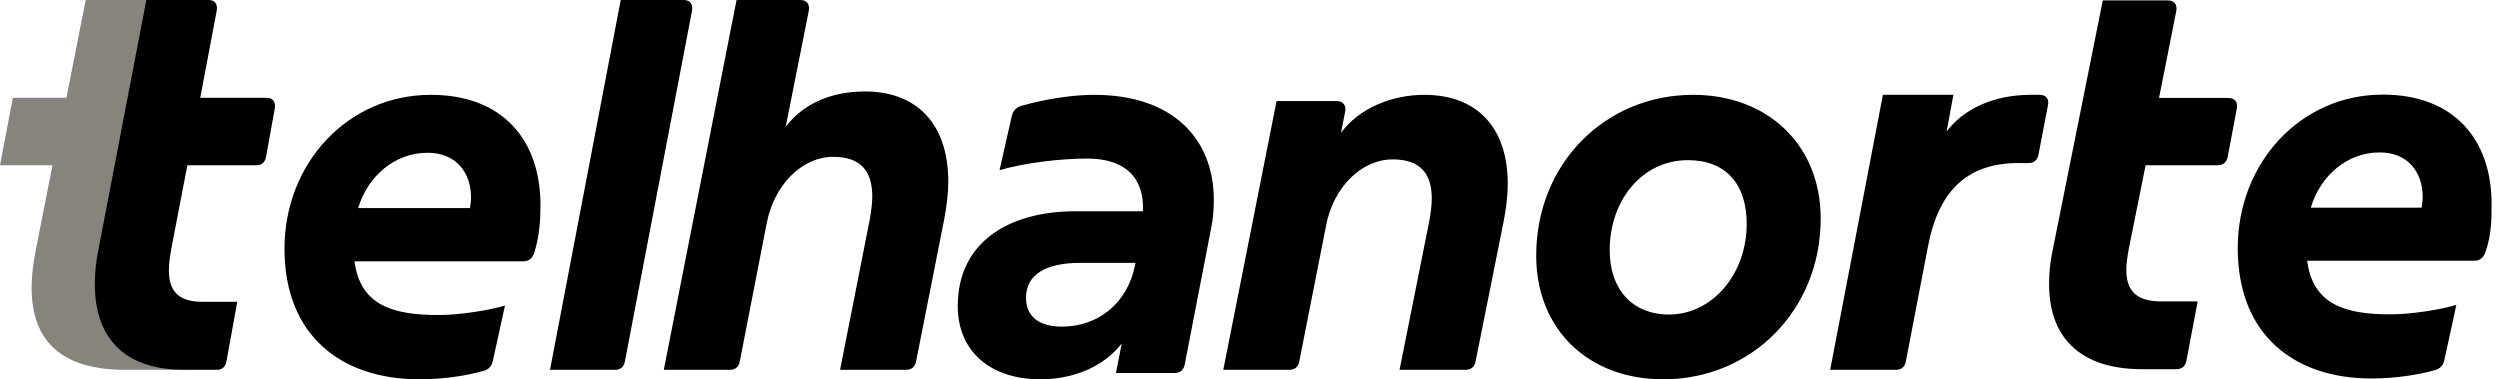 <svg width="145" height="22" viewBox="0 0 145 22" fill="none" xmlns="http://www.w3.org/2000/svg">
<path d="M2.081 14.478C1.926 15.274 1.833 16.007 1.833 16.68C1.833 19.707 3.479 21.45 7.269 21.45H11C7.273 21.45 5.595 19.493 5.595 16.496C5.595 15.886 5.657 15.182 5.812 14.478L8.706 0H4.972L3.852 5.672H0.746L0 9.586H3.044L2.081 14.478Z" fill="#87847E"/>
<path d="M126.226 0.635C126.288 0.238 126.101 0.024 125.728 0.024H121.963L119.064 14.463C118.919 15.124 118.846 15.799 118.846 16.475C118.846 19.463 120.526 21.414 124.259 21.414H126.22C126.562 21.414 126.748 21.232 126.811 20.927L127.464 17.481H125.349C123.886 17.481 123.327 16.841 123.327 15.652C123.327 15.286 123.389 14.859 123.482 14.371L124.446 9.584H128.615C128.957 9.584 129.144 9.401 129.207 9.096L129.736 6.291C129.798 5.894 129.611 5.682 129.238 5.682H125.224L126.225 0.635H126.226Z" fill="black"/>
<path d="M140.456 12.043H134.026C134.597 10.152 136.159 8.841 138.022 8.841C139.645 8.841 140.516 9.969 140.516 11.433C140.516 11.616 140.485 11.829 140.455 12.043M138.203 5.487C133.425 5.487 129.789 9.451 129.789 14.391C129.79 19.483 133.125 21.952 137.541 21.952C138.953 21.952 140.303 21.731 141.237 21.464C141.567 21.371 141.717 21.16 141.778 20.854L142.469 17.683C141.567 17.958 139.855 18.232 138.653 18.232C136.039 18.232 134.146 17.683 133.816 15.122H143.52C143.821 15.122 144.031 14.97 144.151 14.634C144.512 13.628 144.512 12.683 144.512 11.829C144.512 8.079 142.318 5.487 138.202 5.487" fill="black"/>
<path d="M97.898 9.289C100.09 9.289 101.308 10.664 101.308 12.986C101.308 15.919 99.299 18.242 96.802 18.242C94.671 18.242 93.362 16.775 93.362 14.514C93.362 11.611 95.249 9.289 97.898 9.289ZM89.1 14.82C89.1 19.128 92.144 22 96.467 22C101.612 22 105.6 17.967 105.6 12.681C105.6 8.372 102.495 5.5 98.203 5.5C93.088 5.5 89.1 9.502 89.1 14.82ZM109.208 5.5L106.15 21.45H109.966C110.299 21.45 110.481 21.264 110.541 20.955L111.813 14.34C112.389 11.28 113.903 9.456 117.082 9.456H117.658C117.991 9.456 118.173 9.271 118.233 8.962L118.779 6.118C118.87 5.716 118.657 5.5 118.294 5.5H117.779C115.568 5.5 113.842 6.366 112.903 7.632L113.297 5.5H109.208ZM24.804 8.861C26.44 8.861 27.32 9.992 27.32 11.459C27.32 11.642 27.289 11.856 27.259 12.069H20.772C21.349 10.175 22.924 8.861 24.804 8.861ZM24.319 22C25.743 22 27.105 21.779 28.046 21.512C28.379 21.417 28.531 21.206 28.592 20.901L29.289 17.722C28.38 17.997 26.652 18.272 25.44 18.272C22.803 18.272 20.894 17.722 20.561 15.156H30.349C30.653 15.156 30.865 15.003 30.986 14.666C31.288 13.69 31.349 12.772 31.349 11.916C31.35 8.128 29.168 5.5 24.986 5.5C20.167 5.5 16.5 9.473 16.5 14.423C16.5 19.525 19.864 22 24.319 22M46.424 0H42.72L38.5 21.45H42.327C42.663 21.45 42.847 21.266 42.908 20.96L44.469 12.949C44.898 10.717 46.521 9.096 48.326 9.096C49.949 9.096 50.592 9.953 50.592 11.39C50.592 11.787 50.531 12.277 50.439 12.766L48.724 21.45H52.551C52.887 21.45 53.072 21.266 53.133 20.96L54.755 12.766C54.908 11.971 55 11.207 55 10.534C55 7.201 53.194 5.305 50.163 5.305C48.266 5.305 46.612 5.978 45.571 7.354L46.913 0.612C46.975 0.244 46.791 0 46.424 0ZM61.594 18.944C60.306 18.944 59.508 18.394 59.508 17.264C59.508 15.919 60.674 15.247 62.638 15.247H65.859C65.43 17.63 63.65 18.944 61.594 18.944ZM63.067 9.197C65.215 9.197 66.381 10.266 66.289 12.252H62.392C58.496 12.252 55.55 14.055 55.55 17.752C55.55 20.411 57.483 22 60.337 22C62.269 22 64.018 21.267 65.061 19.922L64.724 21.633H68.13C68.467 21.633 68.651 21.45 68.713 21.145L70.247 13.23C70.369 12.65 70.4 12.1 70.4 11.58C70.4 8.067 68.038 5.5 63.466 5.5C62.147 5.5 60.577 5.758 59.232 6.141C58.924 6.229 58.741 6.447 58.679 6.752L57.974 9.869C59.447 9.441 61.503 9.197 63.067 9.197M15.462 5.672H11.614L12.572 0.611C12.632 0.215 12.453 0 12.095 0H8.488L5.709 14.478C5.57 15.142 5.5 15.818 5.5 16.496C5.5 19.492 7.111 21.45 10.69 21.45H12.569C12.896 21.45 13.076 21.266 13.135 20.96L13.761 17.505H11.734C10.331 17.505 9.795 16.863 9.795 15.671C9.795 15.304 9.854 14.876 9.943 14.386L10.868 9.585H14.865C15.193 9.585 15.373 9.402 15.431 9.096L15.939 6.283C15.998 5.886 15.82 5.672 15.462 5.672ZM39.663 0H36.002L31.9 21.45H35.68C36.007 21.45 36.186 21.266 36.245 20.96L40.139 0.612C40.198 0.244 40.019 0 39.662 0M77.531 5.862H74.041L70.95 21.45H74.776C75.114 21.45 75.297 21.268 75.358 20.966L76.919 13.052C77.348 10.847 78.971 9.245 80.776 9.245C82.399 9.245 83.042 10.091 83.042 11.511C83.042 11.904 82.981 12.387 82.889 12.871L81.174 21.45H85.001C85.337 21.45 85.521 21.268 85.583 20.966L87.205 12.871C87.358 12.085 87.45 11.331 87.45 10.666C87.45 7.373 85.644 5.5 82.613 5.5C80.715 5.5 78.817 6.285 77.777 7.705L78.021 6.466C78.082 6.104 77.899 5.862 77.532 5.862" fill="black"/>
</svg>
